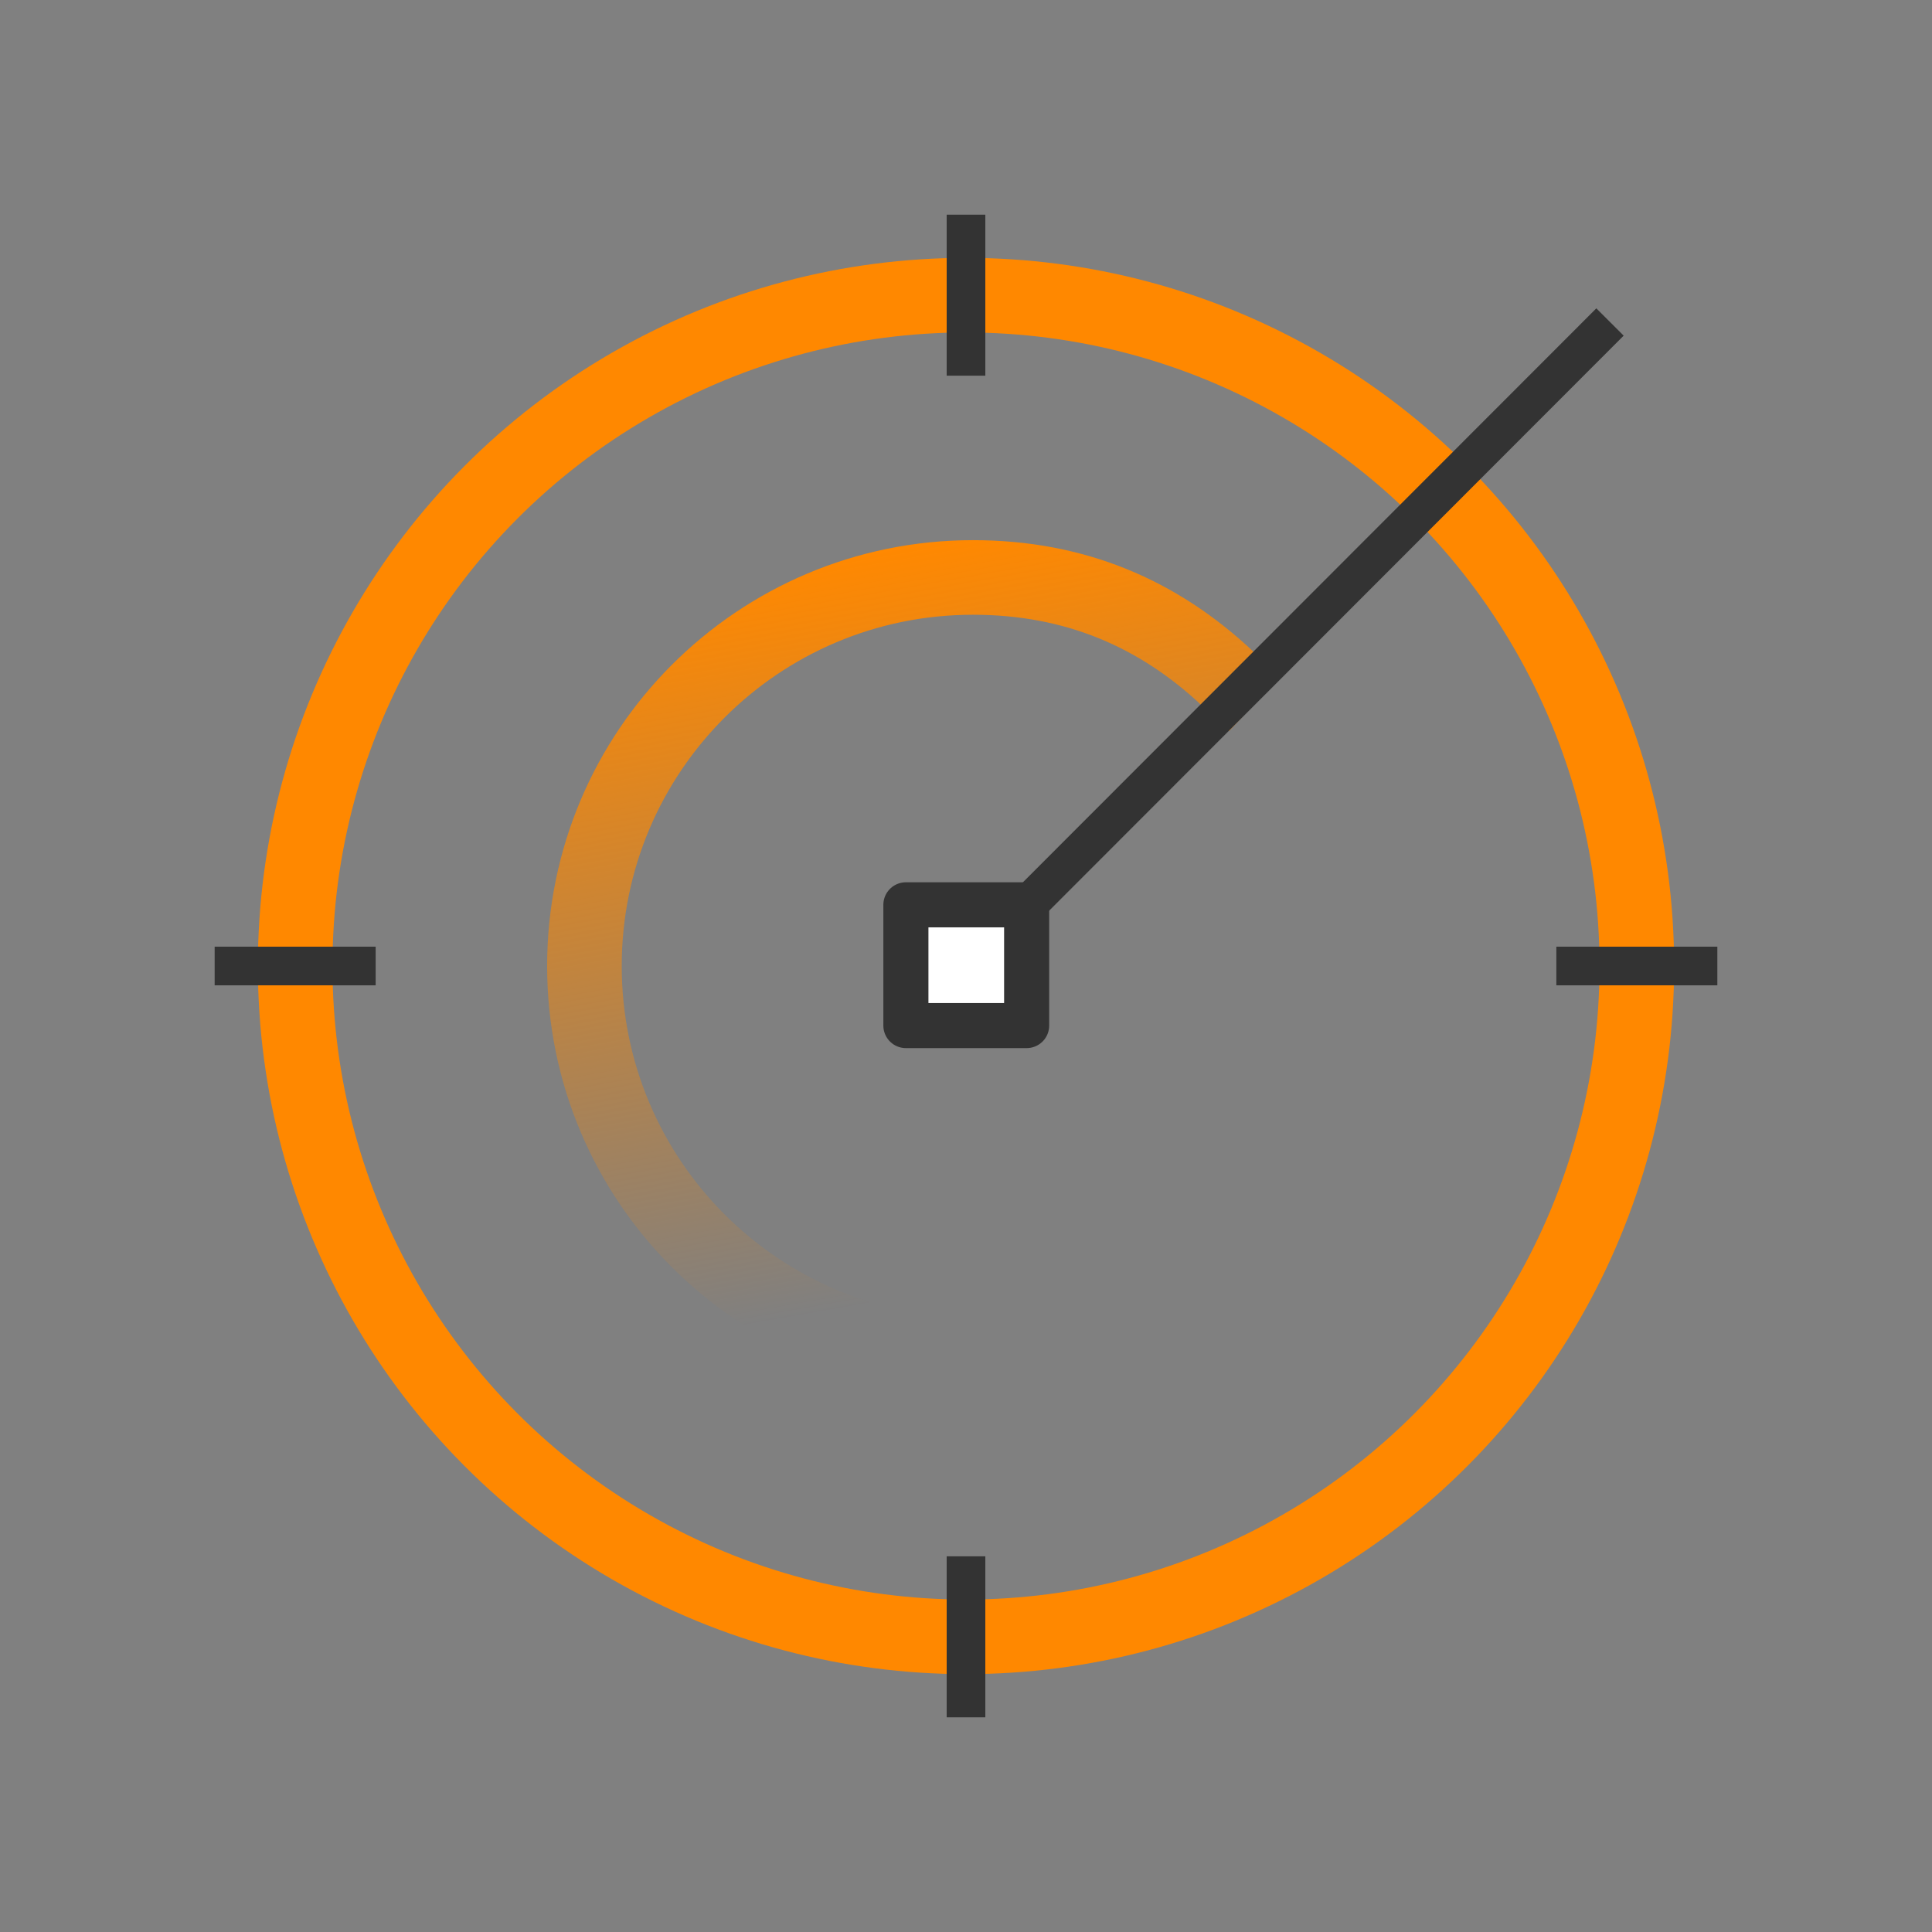 <?xml version="1.0" encoding="UTF-8"?>
<svg id="Icons" xmlns="http://www.w3.org/2000/svg" xmlns:xlink="http://www.w3.org/1999/xlink" viewBox="0 0 36 36">
  <rect x="0" y="0" width="36" height="36" fill="#808080" stroke="none"/>
  <defs>
    <style>
      .cls-1 {
        stroke: #f80;
      }

      .cls-1, .cls-2, .cls-3, .cls-4 {
        stroke-linejoin: round;
      }

      .cls-1, .cls-2, .cls-4 {
        fill: none;
      }

      .cls-1, .cls-4 {
        stroke-linecap: square;
        stroke-width: 1.39px;
      }

      .cls-2 {
        stroke-width: .72px;
      }

      .cls-2, .cls-3 {
        stroke: #333;
      }

      .cls-3 {
        fill: #fff;
        stroke-width: .84px;
      }

      .cls-4 {
        stroke: url(#linear-gradient);
      }
    </style>
    <linearGradient id="linear-gradient" x1="18.84" y1="25.93" x2="16.08" y2="10.3" gradientUnits="userSpaceOnUse">
      <stop offset=".13" stop-color="#f80" stop-opacity="0" />
      <stop offset="1" stop-color="#f80" />
    </linearGradient>
  </defs>
  <circle class="cls-1" cx="18" cy="18" r="12.5" />
  <g>
    <path class="cls-4" d="m18.13,25.24c-4,0-7.24-3.24-7.24-7.24s3.24-7.24,7.24-7.24c1.9,0,3.45.67,4.74,1.88" />
    <path id="_Compound_Path_" class="cls-2" d="m30,6l-11.18,11.19" />
    <rect class="cls-3" x="16.88" y="16.86" width="2.25" height="2.25" />
  </g>
  <g>
    <line class="cls-2" x1="18" y1="29" x2="18" y2="32" />
    <line class="cls-2" x1="18" y1="4" x2="18" y2="7" />
  </g>
  <g>
    <line class="cls-2" x1="29" y1="18" x2="32" y2="18" />
    <line class="cls-2" x1="4" y1="18" x2="7" y2="18" />
  </g>
</svg>